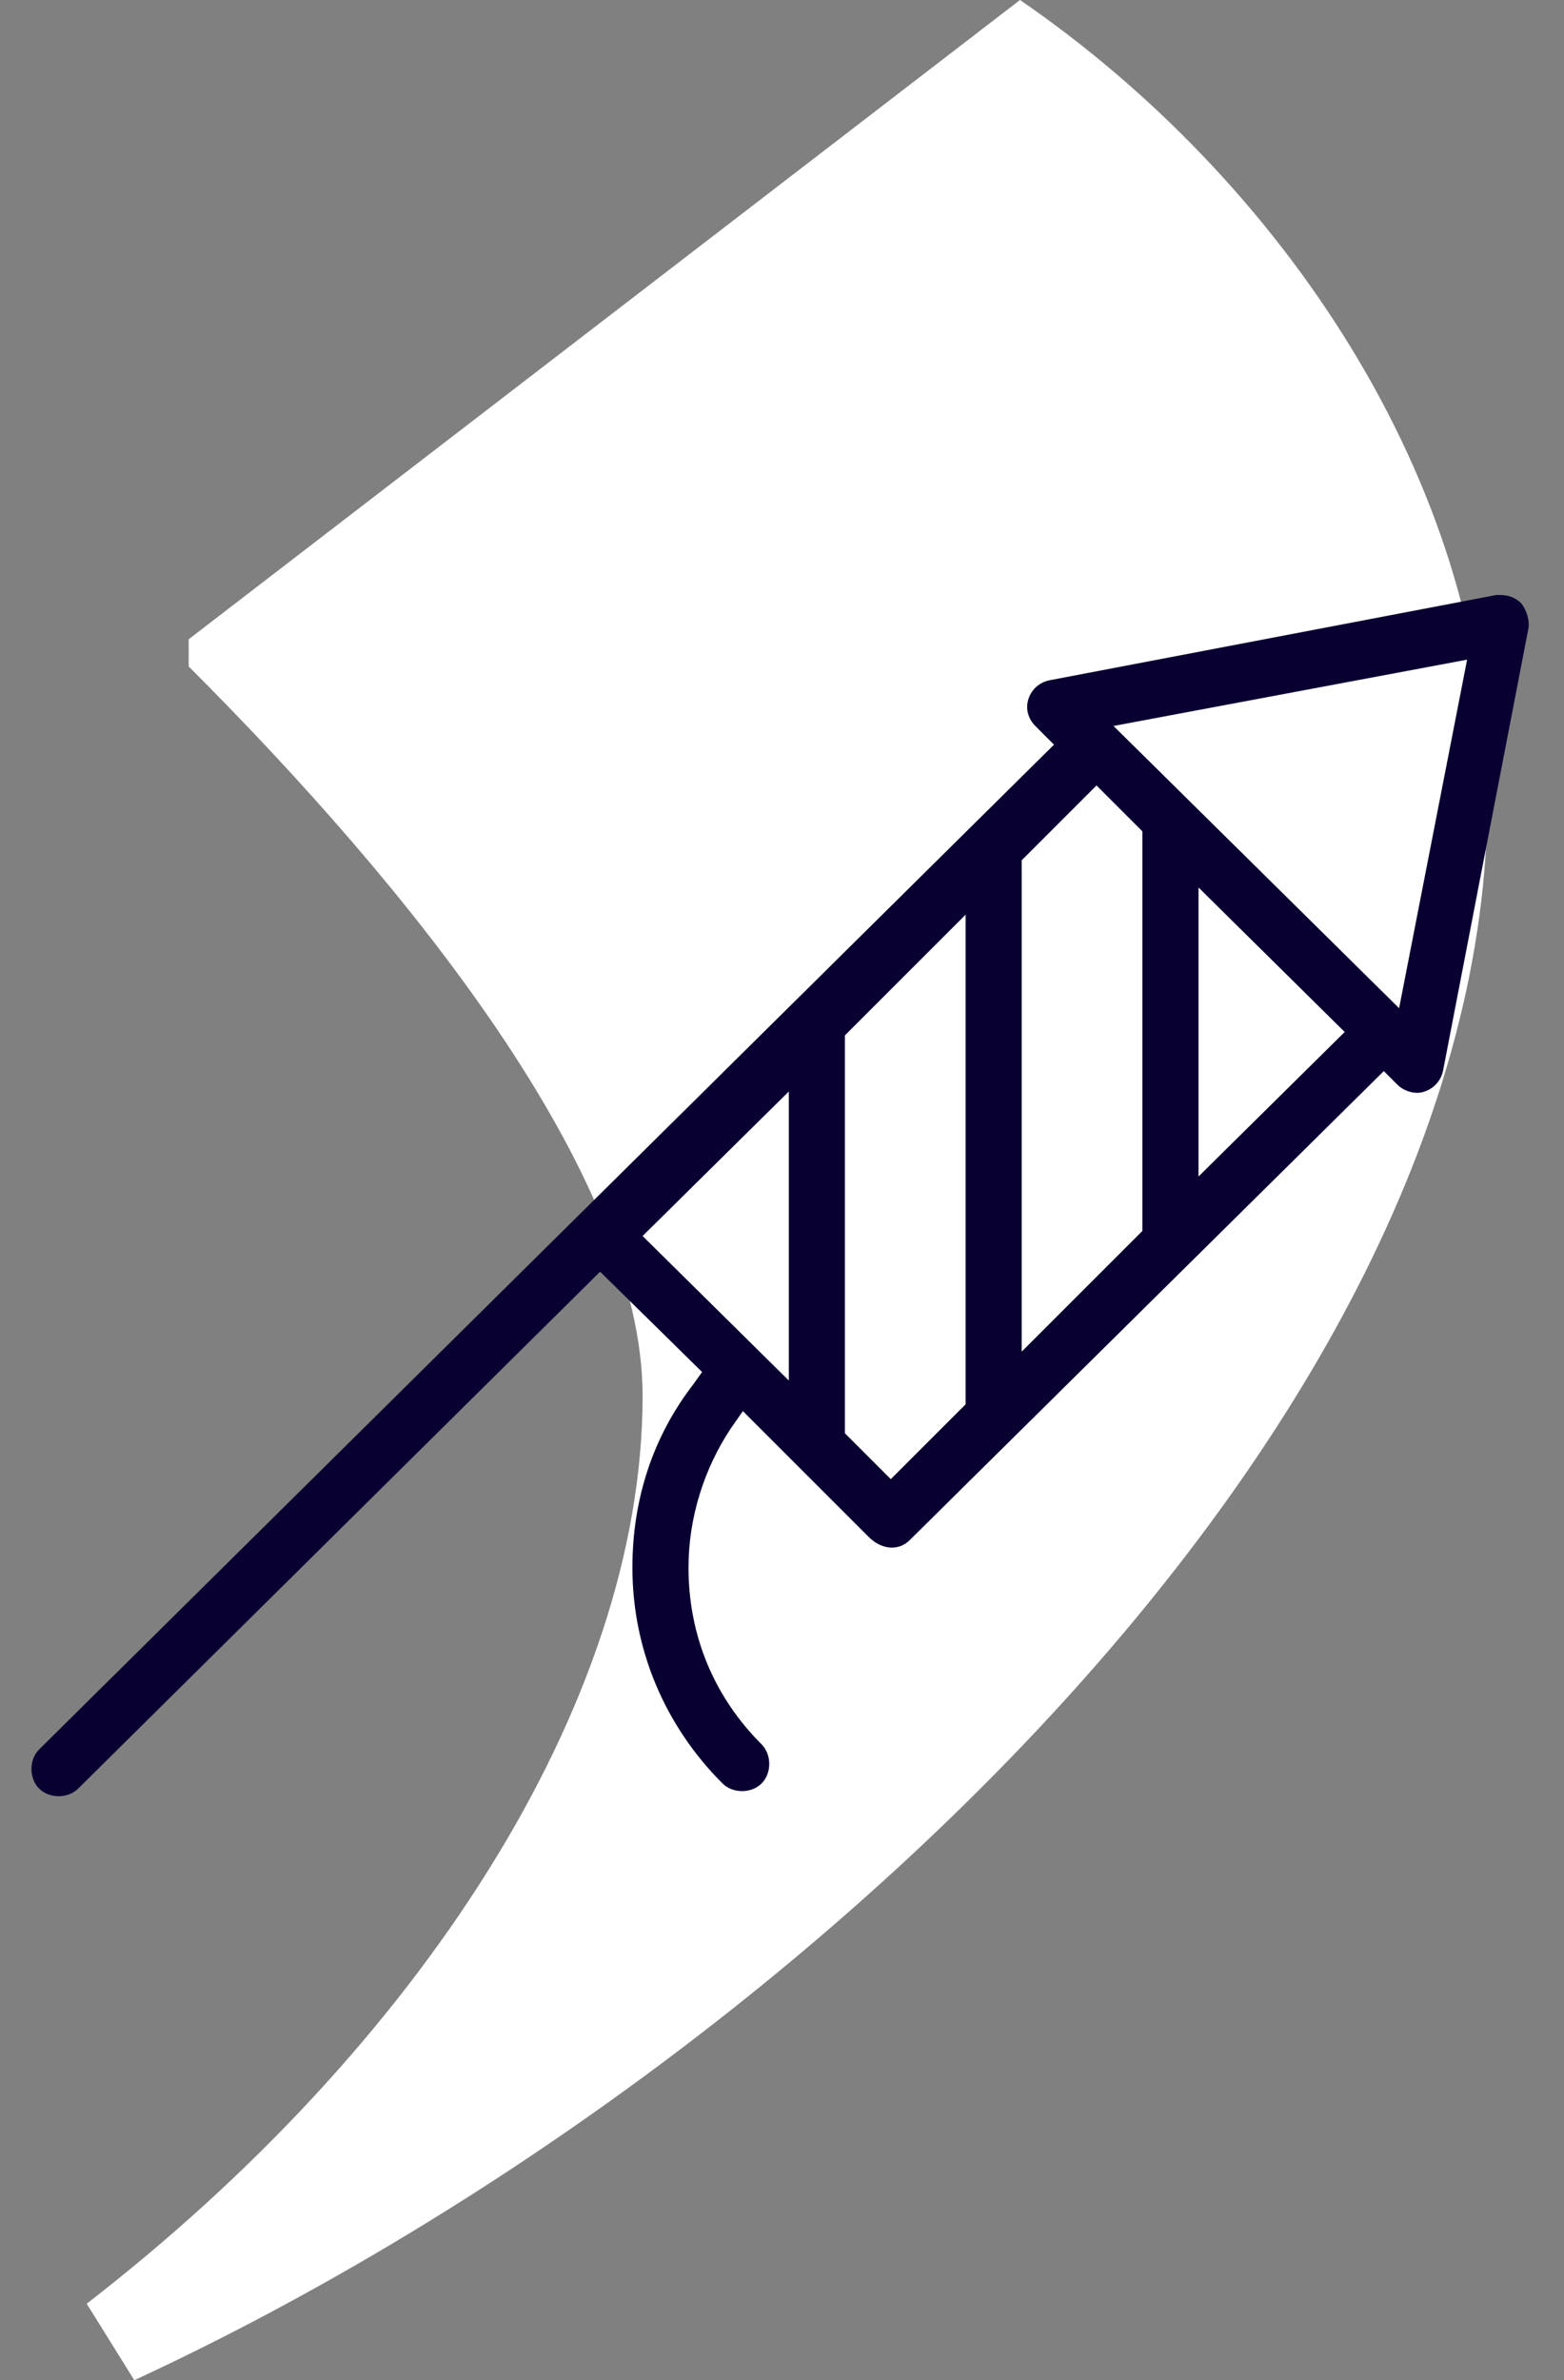 <?xml version="1.0" encoding="utf-8"?>
<!-- Generator: Adobe Illustrator 24.3.0, SVG Export Plug-In . SVG Version: 6.00 Build 0)  -->
<svg version="1.1" id="Layer_1" xmlns="http://www.w3.org/2000/svg" xmlns:xlink="http://www.w3.org/1999/xlink" x="0px" y="0px"
	 viewBox="0 0 92 140" style="enable-background:new 0 0 92 140;" xml:space="preserve">
<rect x="0" y="0" width="92" height="140" fill="#808080" stroke="none"/>
<style type="text/css">
	.st0{fill-rule:evenodd;clip-rule:evenodd;fill:#FFFFFF;}
	.st1{fill:#080031;}
</style>
<g id="Group" transform="translate(526, 0)">
	<path id="Path" class="st0" d="M-466,0l-48.9,37.6v1.6c12.9,12.9,26.7,29.9,26.7,42.9c0,18.2-13.3,38.4-32.7,53.4l2.8,4.5
		c37.6-17.4,79.6-55.8,79.6-93.1C-438.6,28.3-450.7,10.5-466,0z"/>
	<path class="st1" d="M-472.5,90.6l27.9-27.6l0.8,0.8c0.4,0.4,1.1,0.6,1.6,0.4c0.6-0.2,1-0.7,1.1-1.3l5-25.9
		c0.1-0.5-0.1-1.1-0.4-1.5c-0.3-0.3-0.7-0.5-1.2-0.5c-0.1,0-0.2,0-0.3,0l-26.2,5c-0.6,0.1-1.1,0.5-1.3,1.1c-0.2,0.6,0,1.2,0.4,1.6
		l1.1,1.1l-59.7,59.1c-0.6,0.6-0.6,1.7,0,2.3c0.6,0.6,1.7,0.6,2.3,0l30.7-30.4l6,5.9l-0.5,0.7c-2.4,3.1-3.6,6.8-3.6,10.8
		c0,4.8,1.9,9.3,5.3,12.7c0.6,0.6,1.7,0.6,2.3,0c0.6-0.6,0.6-1.7,0-2.3c-2.8-2.8-4.3-6.4-4.3-10.4c0-2.9,0.9-5.8,2.5-8.2l0.7-1
		l7.4,7.4C-474.1,91.2-473.1,91.2-472.5,90.6z M-455.5,69.2v-17l8.6,8.5L-455.5,69.2z M-439.7,38.8l-4,20.5l-16.8-16.6L-439.7,38.8z
		 M-465.9,50.6l4.4-4.4l2.7,2.7v23.5l-7.1,7.1V50.6z M-479.6,81.2l-8.6-8.5l8.6-8.5V81.2z M-476.3,60.9l7.1-7.1v28.8l-4.4,4.4
		l-2.7-2.7V60.9z"/>
</g>
</svg>
